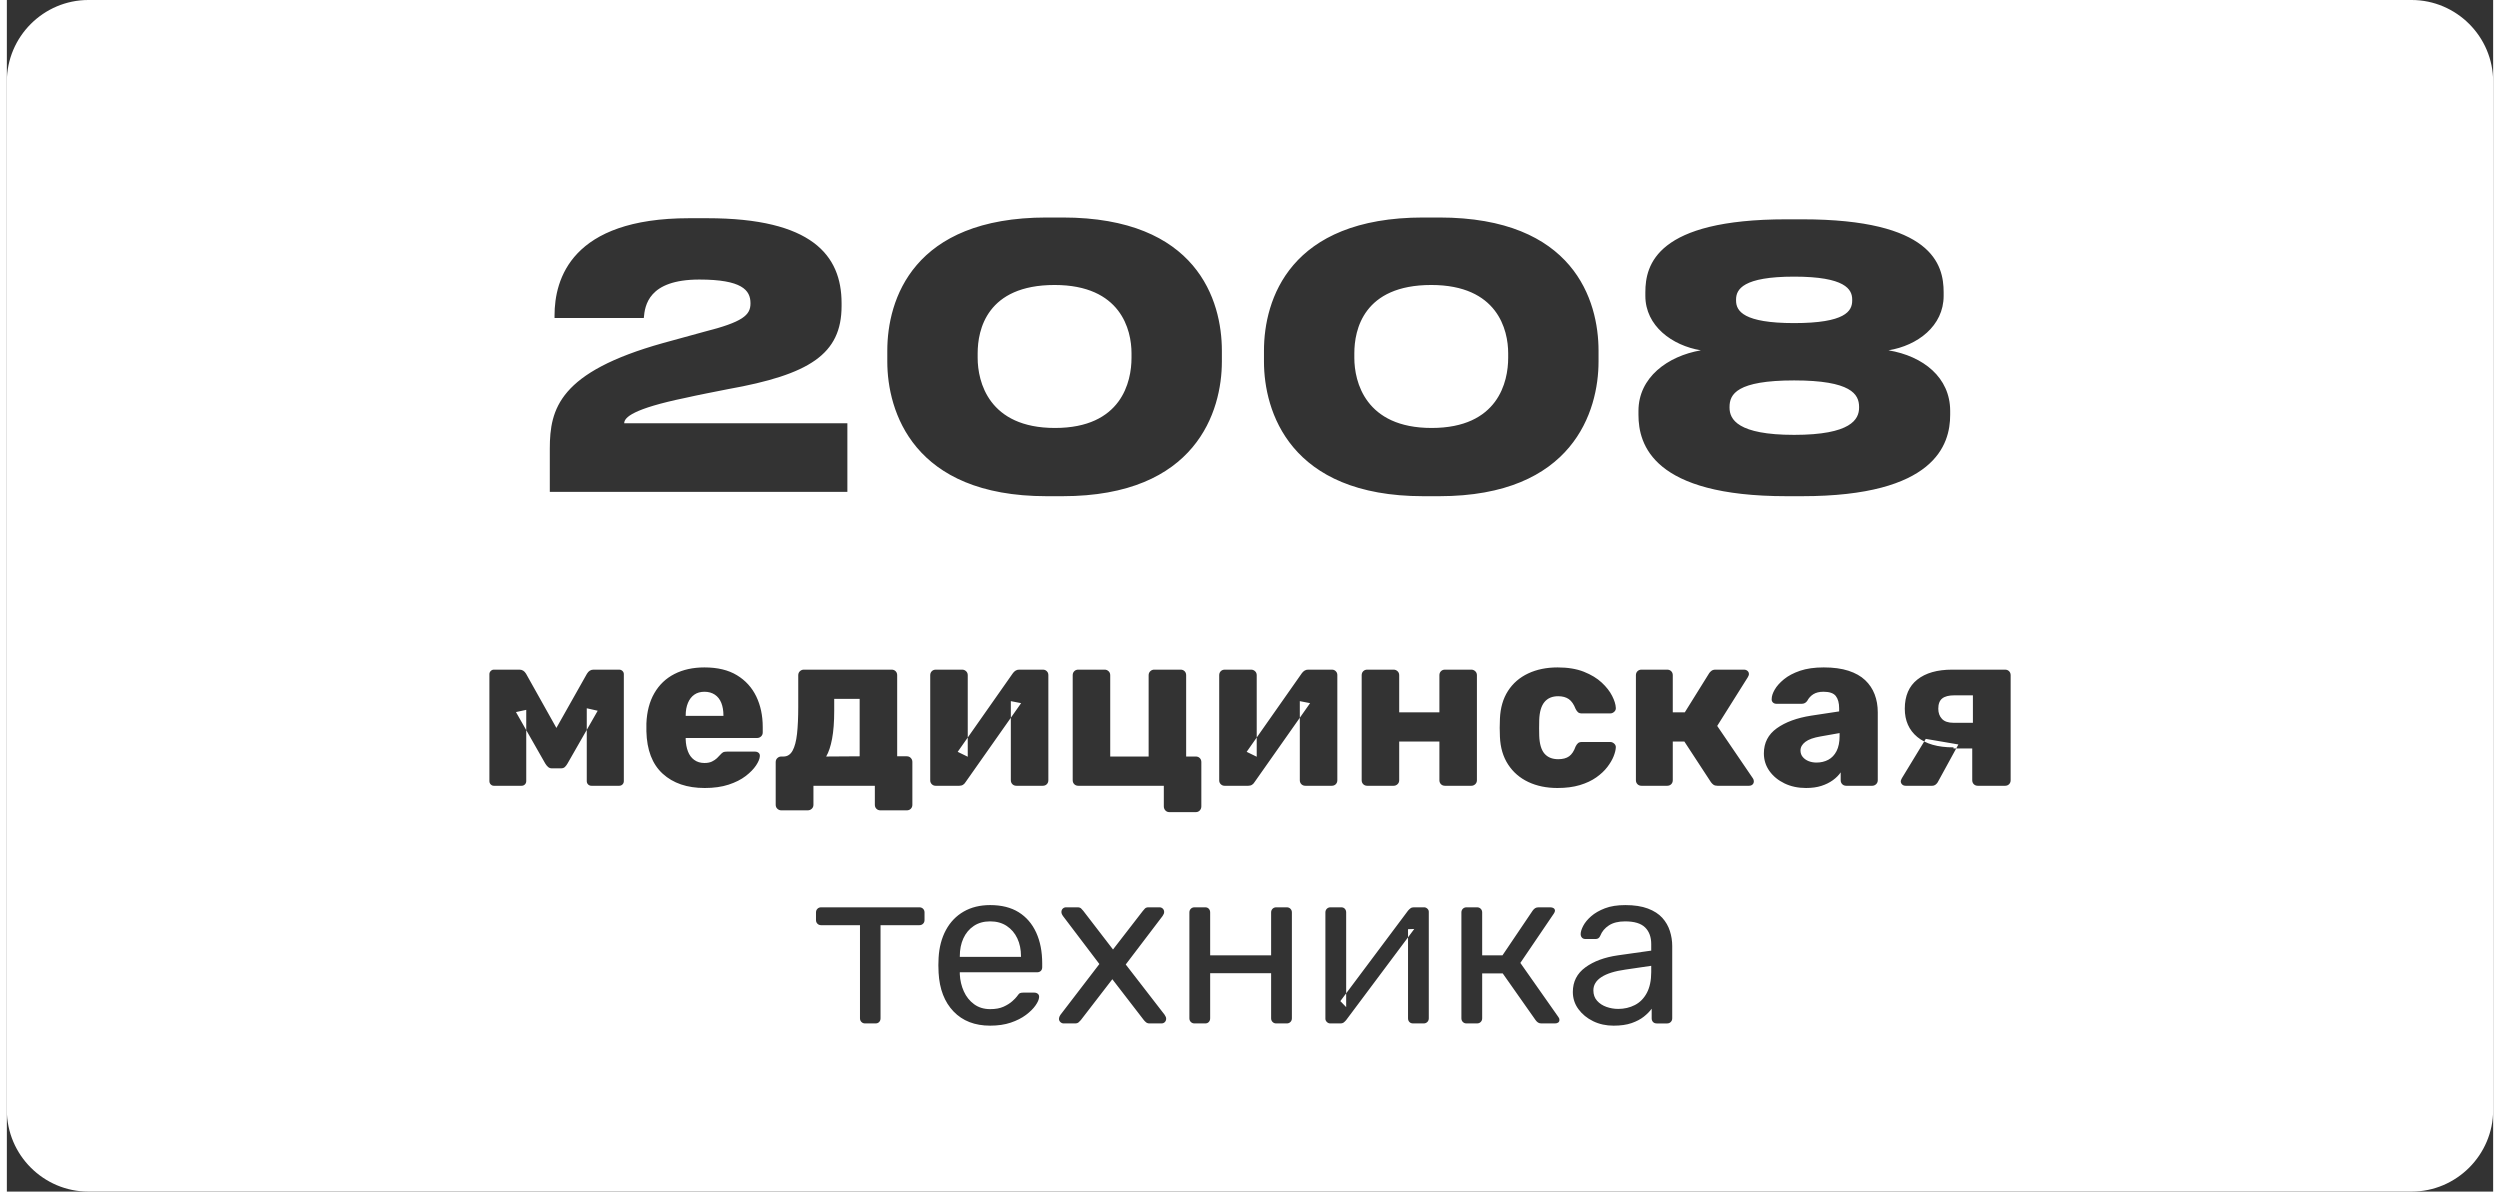 <?xml version="1.0" encoding="UTF-8"?> <svg xmlns="http://www.w3.org/2000/svg" xmlns:xlink="http://www.w3.org/1999/xlink" xml:space="preserve" width="214px" height="102px" version="1.1" style="shape-rendering:geometricPrecision; text-rendering:geometricPrecision; image-rendering:optimizeQuality; fill-rule:evenodd; clip-rule:evenodd" viewBox="0 0 639793 306630"><rect x="0" y="0" width="639793" height="306630" fill="#333333" stroke="none"/> <defs> <style type="text/css"> .fil0 {fill:white} </style> </defs> <g id="Слой_x0020_1">  <path class="fil0" d="M20982 0l597829 0c11547,0 20982,9446 20982,20982l0 264666c0,11536 -9446,20982 -20982,20982l-597829 0c-11536,0 -20982,-9435 -20982,-20982l0 -264666c0,-11547 9446,-20982 20982,-20982zm195307 126563l0 -17649 -57427 0c0,-1493 2239,-3736 15778,-6538 3269,-746 7192,-1493 10928,-2239 20918,-3736 29228,-8964 29228,-21385l0 -747c0,-12325 -7659,-21852 -34552,-21852l-4670 0c-30346,0 -34641,15690 -34641,25029l0 651 22970 0c280,-3173 1122,-9898 14289,-9898 10924,0 13163,2710 13163,6070l0 92c0,2990 -1959,4766 -11950,7284l-10553 2898c-26705,7468 -29136,16899 -29136,27172l0 11112 76573 0zm51268 -70594c-34457,0 -40995,21198 -40995,34270l0 2801c0,12701 6538,34645 40995,34645l4107 0c34457,0 40994,-21944 40994,-34645l0 -2801c0,-12888 -6350,-34270 -40994,-34270l-4107 0zm21848 36137c0,6071 -2519,18021 -19701,18021 -17090,0 -19889,-11950 -19889,-18021l0 -1213c0,-5979 2332,-17557 19797,-17557 17087,0 19793,11578 19793,17557l0 1213zm75080 -36137c-34457,0 -40994,21198 -40994,34270l0 2801c0,12701 6537,34645 40994,34645l4107 0c34457,0 40994,-21944 40994,-34645l0 -2801c0,-12888 -6350,-34270 -40994,-34270l-4107 0zm21848 36137c0,6071 -2518,18021 -19701,18021 -17090,0 -19888,-11950 -19888,-18021l0 -1213c0,-5979 2331,-17557 19796,-17557 17087,0 19793,11578 19793,17557l0 1213zm75639 35579c34177,0 38101,-13259 38101,-20918l0 -1026c0,-8593 -6913,-14102 -15877,-15594 7471,-1217 14196,-6259 14196,-14010l0 -933c0,-7189 -2989,-18768 -36420,-18768l-4015 0c-33431,0 -36325,11671 -36325,18768l0 933c0,7751 6909,12793 14289,14010 -8593,1492 -16061,7001 -16061,15594l0 1026c0,7659 3732,20918 38097,20918l4015 0zm12888 -50334c0,2710 -1776,5791 -14943,5791 -12980,0 -14940,-3081 -14940,-5791l0 -280c0,-2614 1776,-5883 14940,-5883 13167,0 14943,3269 14943,5883l0 280zm1772 27548c0,2989 -2052,7004 -16715,7004 -14565,0 -16620,-4015 -16620,-7004l0 -188c0,-3269 1868,-6817 16620,-6817 14663,0 16715,3548 16715,6817l0 188zm-351310 97303c-305,0 -574,-113 -804,-343 -229,-230 -346,-520 -346,-863l0 -27527c0,-308 117,-573 346,-803 230,-230 499,-347 804,-347l6608 0c690,0 1245,347 1666,1037l7818 13963 7872 -13963c421,-690 976,-1037 1666,-1037l6608 0c347,0 633,117 863,347 230,230 344,495 344,803l0 27527c0,343 -114,633 -344,863 -230,230 -516,343 -863,343l-7125 0c-346,0 -633,-113 -863,-343 -230,-230 -343,-520 -343,-863l0 -18736 2816 633 -7758 13564c-191,343 -414,640 -662,888 -247,251 -605,375 -1064,375l-2296 0c-386,0 -711,-117 -977,-343 -269,-230 -520,-538 -750,-920l-7528 -13220 2646 -574 0 18333c0,343 -116,633 -346,863 -230,230 -517,343 -860,343l-7128 0zm54250 573c-4522,0 -8123,-1224 -10804,-3676 -2682,-2451 -4079,-6091 -4196,-10920 0,-266 0,-612 0,-1033 0,-421 0,-747 0,-977 117,-3028 796,-5621 2041,-7786 1245,-2165 2968,-3814 5172,-4942 2204,-1132 4780,-1695 7730,-1695 3371,0 6159,669 8359,2010 2204,1340 3860,3162 4971,5458 1111,2300 1666,4925 1666,7875l0 1380c0,421 -141,764 -428,1033 -290,269 -623,403 -1008,403l-18389 0c0,39 0,96 0,173 0,75 0,152 0,227 39,1114 230,2129 577,3046 343,919 881,1648 1606,2186 729,534 1609,803 2646,803 764,0 1408,-124 1924,-371 517,-252 948,-538 1292,-864 346,-325 615,-605 806,-835 343,-382 623,-622 832,-718 212,-95 548,-141 1008,-141l7125 0c382,0 697,102 948,315 247,212 354,506 315,891 -39,651 -365,1436 -977,2356 -612,920 -1503,1829 -2671,2728 -1171,902 -2635,1638 -4397,2214 -1762,573 -3810,860 -6148,860zm-4886 -18559l9711 0 0 -116c0,-1224 -181,-2300 -545,-3220 -364,-916 -920,-1627 -1666,-2126 -747,-495 -1638,-746 -2671,-746 -1037,0 -1907,251 -2614,746 -711,499 -1256,1210 -1638,2126 -386,920 -577,1996 -577,3220l0 116zm24597 24308c-385,0 -718,-135 -1008,-404 -286,-268 -428,-612 -428,-1033l0 -10977c0,-421 142,-764 428,-1033 290,-269 623,-403 1008,-403l573 0c998,0 1773,-499 2328,-1493 556,-998 938,-2445 1150,-4341 209,-1896 315,-4224 315,-6980l0 -8104c0,-421 145,-765 431,-1033 287,-269 623,-404 1005,-404l22585 0c420,0 767,135 1036,404 265,268 400,612 400,1033l0 20861 2473 0c421,0 764,142 1033,432 268,286 403,622 403,1004l0 11034c0,421 -135,765 -403,1033 -269,269 -612,404 -1033,404l-6782 0c-421,0 -768,-135 -1033,-404 -269,-268 -403,-612 -403,-1033l0 -4885 -15803 0 0 4885c0,421 -145,765 -432,1033 -286,269 -640,404 -1061,404l-6782 0zm11551 -13850l8618 -57 0 -14770 -6549 0 0 3046c0,2873 -184,5279 -548,7214 -364,1935 -870,3456 -1521,4567zm28156 7528c-382,0 -708,-135 -976,-403 -269,-269 -404,-595 -404,-977l0 -27066c0,-421 135,-765 404,-1033 268,-269 612,-404 1033,-404l6781 0c386,0 718,135 1009,404 286,268 428,612 428,1033l0 20974 -2586 -1263 14196 -20228c191,-269 421,-488 690,-661 265,-174 573,-259 920,-259l6148 0c382,0 708,135 977,404 269,268 399,594 399,976l0 27067c0,421 -130,764 -399,1033 -269,268 -616,403 -1037,403l-6778 0c-425,0 -768,-135 -1037,-403 -268,-269 -403,-612 -403,-1033l0 -20342 2646 517 -14310 20341c-152,269 -364,488 -633,662 -269,173 -594,258 -976,258l-6092 0zm60169 6782c-421,0 -768,-145 -1033,-432 -269,-287 -404,-640 -404,-1065l0 -5285 -22011 0c-421,0 -764,-135 -1033,-403 -269,-269 -403,-612 -403,-1033l0 -27010c0,-421 134,-765 403,-1033 269,-269 612,-404 1033,-404l6782 0c385,0 718,135 1008,404 286,268 428,612 428,1033l0 20918 9884 0 0 -20918c0,-421 145,-765 432,-1033 286,-269 622,-404 1004,-404l6782 0c421,0 768,135 1037,404 265,268 399,612 399,1033l0 20918 2473 0c421,0 764,134 1033,403 269,269 403,612 403,1033l0 11377c0,425 -134,778 -403,1065 -269,287 -612,432 -1033,432l-6781 0zm14193 -6782c-382,0 -708,-135 -977,-403 -269,-269 -403,-595 -403,-977l0 -27066c0,-421 134,-765 403,-1033 269,-269 612,-404 1033,-404l6782 0c385,0 718,135 1008,404 287,268 428,612 428,1033l0 20974 -2586 -1263 14197 -20228c191,-269 421,-488 690,-661 265,-174 573,-259 919,-259l6149 0c382,0 707,135 976,404 269,268 400,594 400,976l0 27067c0,421 -131,764 -400,1033 -269,268 -615,403 -1036,403l-6778 0c-425,0 -768,-135 -1037,-403 -269,-269 -403,-612 -403,-1033l0 -20342 2646 517 -14310 20341c-152,269 -364,488 -633,662 -269,173 -595,258 -977,258l-6091 0zm36720 0c-421,0 -764,-135 -1033,-403 -268,-269 -403,-612 -403,-1033l0 -27010c0,-421 135,-765 403,-1033 269,-269 612,-404 1033,-404l6782 0c386,0 718,135 1008,404 287,268 428,612 428,1033l0 9541 10345 0 0 -9541c0,-421 134,-765 403,-1033 269,-269 612,-404 1033,-404l6782 0c382,0 718,135 1004,404 290,268 432,612 432,1033l0 27010c0,421 -142,764 -432,1033 -286,268 -622,403 -1004,403l-6782 0c-421,0 -764,-135 -1033,-403 -269,-269 -403,-612 -403,-1033l0 -9941 -10345 0 0 9941c0,421 -141,764 -428,1033 -290,268 -622,403 -1008,403l-6782 0zm48965 573c-2837,0 -5345,-516 -7528,-1549 -2186,-1037 -3920,-2541 -5200,-4511 -1284,-1974 -1985,-4341 -2098,-7097 -39,-615 -57,-1390 -57,-2327 0,-941 18,-1716 57,-2328 113,-2798 803,-5183 2069,-7157 1263,-1970 2997,-3474 5201,-4510 2200,-1033 4719,-1550 7556,-1550 2643,0 4903,372 6782,1118 1875,750 3407,1677 4595,2788 1189,1111 2080,2250 2671,3421 595,1167 913,2193 948,3074 39,382 -95,718 -399,1005 -308,286 -651,431 -1037,431l-7298 0c-421,0 -747,-95 -977,-286 -229,-191 -438,-481 -633,-864 -456,-1188 -1043,-2030 -1751,-2529 -707,-495 -1620,-746 -2731,-746 -1532,0 -2710,498 -3534,1496 -821,994 -1274,2526 -1348,4595 -39,1532 -39,2894 0,4079 74,2109 527,3641 1348,4599 824,959 2002,1437 3534,1437 1189,0 2126,-248 2816,-747 690,-499 1245,-1341 1666,-2529 195,-382 404,-669 633,-863 230,-191 556,-287 977,-287l7298 0c386,0 729,145 1037,432 304,286 438,622 399,1004 -35,651 -230,1408 -573,2271 -346,864 -881,1773 -1609,2732 -729,955 -1677,1846 -2845,2670 -1167,825 -2575,1483 -4224,1982 -1648,498 -3562,746 -5745,746zm21605 -573c-421,0 -764,-135 -1033,-403 -269,-269 -404,-612 -404,-1033l0 -27010c0,-421 135,-765 404,-1033 269,-269 612,-404 1033,-404l6612 0c421,0 764,135 1033,404 268,268 403,612 403,1033l0 9541 3102 0 6262 -10058c117,-191 308,-393 577,-605 269,-209 612,-315 1033,-315l7354 0c347,0 644,106 892,315 251,212 375,492 375,835 0,113 -28,248 -89,403 -56,152 -123,287 -198,400l-7874 12530 9194 13504c156,230 230,477 230,746 0,347 -113,623 -343,835 -230,209 -538,315 -920,315l-8105 0c-421,0 -753,-85 -1005,-258 -247,-174 -467,-393 -661,-662l-6838 -10457 -2986 0 0 9941c0,421 -135,764 -403,1033 -269,268 -612,403 -1033,403l-6612 0zm42353 573c-2066,0 -3917,-393 -5544,-1178 -1627,-785 -2922,-1847 -3881,-3187 -955,-1341 -1436,-2855 -1436,-4539 0,-2721 1111,-4875 3332,-6467 2226,-1589 5172,-2671 8852,-3248l7185 -1089 0 -807c0,-1380 -291,-2430 -864,-3159 -576,-729 -1627,-1093 -3162,-1093 -1072,0 -1942,212 -2615,633 -668,421 -1195,998 -1577,1723 -347,499 -825,746 -1437,746l-6438 0c-421,0 -747,-123 -977,-371 -230,-251 -325,-545 -286,-892 0,-689 258,-1485 775,-2384 516,-902 1312,-1790 2384,-2671 1075,-881 2452,-1609 4139,-2186 1684,-573 3715,-860 6092,-860 2490,0 4617,287 6378,860 1762,577 3188,1380 4281,2416 1093,1033 1907,2250 2441,3647 538,1398 806,2940 806,4628l0 17469c0,421 -145,764 -431,1033 -287,268 -623,403 -1005,403l-6668 0c-421,0 -765,-135 -1033,-403 -269,-269 -404,-612 -404,-1033l0 -2013c-498,728 -1167,1401 -2009,2013 -846,612 -1829,1100 -2961,1464 -1129,365 -2441,545 -3937,545zm2702 -6548c1111,0 2116,-241 3018,-718 898,-481 1610,-1228 2126,-2243 517,-1016 775,-2289 775,-3821l0 -806 -4886 863c-1800,307 -3113,774 -3934,1408 -824,633 -1238,1369 -1238,2211 0,654 195,1210 577,1670 382,456 881,813 1493,1061 612,247 1302,375 2069,375zm41490 5975c-421,0 -764,-135 -1033,-403 -269,-269 -403,-612 -403,-1033l0 -8162 -4826 0 0 -286c-4061,0 -7167,-892 -9311,-2671 -2144,-1783 -3219,-4207 -3219,-7270 0,-3297 1075,-5795 3219,-7500 2144,-1705 5133,-2558 8965,-2558l13620 0c421,0 764,135 1033,404 268,268 403,612 403,1033l0 27010c0,421 -135,764 -403,1033 -269,268 -612,403 -1033,403l-7012 0zm-18562 0c-382,0 -690,-113 -920,-343 -230,-230 -343,-499 -343,-807 0,-113 28,-240 85,-371 60,-135 127,-280 201,-432l6149 -10114 8391 1436 -5345 9768c-152,230 -343,431 -573,605 -230,173 -499,258 -807,258l-6838 0zm12300 -16206l4999 0 0 -7068 -4769 0c-1418,0 -2462,269 -3134,806 -669,534 -1005,1415 -1005,2643 0,1072 315,1942 948,2614 634,669 1621,1005 2961,1005zm-280065 77361c-383,0 -701,-123 -949,-375 -251,-247 -375,-562 -375,-948l0 -23960 -9997 0c-386,0 -700,-128 -948,-375 -251,-248 -375,-566 -375,-948l0 -1953c0,-386 124,-701 375,-948 248,-251 562,-375 948,-375l25284 0c382,0 700,124 948,375 251,247 375,562 375,948l0 1953c0,382 -124,700 -375,948 -248,247 -566,375 -948,375l-9998 0 0 23960c0,386 -117,701 -346,948 -230,252 -556,375 -977,375l-2642 0zm32182 574c-3948,0 -7090,-1214 -9425,-3648 -2338,-2434 -3622,-5756 -3852,-9969 -39,-499 -57,-1143 -57,-1928 0,-785 18,-1426 57,-1924 155,-2721 785,-5105 1896,-7154 1111,-2048 2636,-3629 4571,-4740 1935,-1111 4202,-1666 6810,-1666 2911,0 5352,612 7326,1836 1971,1227 3474,2971 4511,5232 1033,2261 1549,4903 1549,7928l0 980c0,421 -124,746 -371,976 -252,230 -566,343 -948,343l-19886 0c0,39 0,117 0,230 0,117 0,213 0,287 78,1571 425,3039 1037,4397 612,1359 1493,2462 2643,3304 1149,842 2529,1263 4139,1263 1376,0 2525,-208 3445,-629 920,-421 1667,-892 2243,-1408 573,-517 955,-910 1150,-1178 343,-499 612,-796 803,-892 191,-95 499,-145 920,-145l2759 0c382,0 697,106 948,318 248,209 354,506 315,888 -39,577 -343,1277 -920,2098 -573,824 -1397,1638 -2469,2445 -1075,803 -2377,1464 -3909,1981 -1532,516 -3294,775 -5285,775zm-7819 -17699l15746 0 0 -170c0,-1727 -314,-3258 -948,-4599 -629,-1341 -1542,-2406 -2727,-3191 -1189,-785 -2607,-1178 -4252,-1178 -1649,0 -3057,393 -4224,1178 -1171,785 -2059,1850 -2675,3191 -612,1341 -920,2872 -920,4599l0 170zm26724 17125c-304,0 -584,-113 -832,-343 -251,-230 -375,-520 -375,-863 0,-117 29,-258 85,-432 61,-173 163,-375 319,-604l9997 -13044 -9368 -12353c-152,-230 -258,-421 -314,-577 -57,-152 -85,-304 -85,-460 0,-343 113,-630 343,-860 230,-229 516,-346 863,-346l2929 0c421,0 740,106 948,315 213,212 393,414 549,605l7641 9940 7645 -9884c152,-191 332,-400 545,-630 208,-229 527,-346 948,-346l2816 0c343,0 633,117 863,346 230,230 343,517 343,860 0,156 -28,308 -85,460 -60,156 -163,347 -318,577l-9481 12470 9997 12927c156,229 262,424 319,576 56,152 85,308 85,460 0,343 -114,633 -344,863 -229,230 -516,343 -863,343l-3046 0c-382,0 -689,-95 -919,-286 -230,-191 -421,-386 -574,-577l-8104 -10514 -8102 10514c-152,156 -336,336 -544,549 -213,208 -527,314 -948,314l-2933 0zm33678 0c-385,0 -700,-123 -948,-375 -251,-247 -375,-562 -375,-948l0 -27236c0,-386 124,-701 375,-948 248,-251 563,-375 948,-375l2756 0c386,0 690,124 920,375 230,247 347,562 347,948l0 11034 15686 0 0 -11034c0,-386 127,-701 375,-948 247,-251 566,-375 948,-375l2699 0c386,0 700,124 948,375 251,247 375,562 375,948l0 27236c0,386 -124,701 -375,948 -248,252 -562,375 -948,375l-2699 0c-382,0 -701,-123 -948,-375 -248,-247 -375,-562 -375,-948l0 -11607 -15686 0 0 11607c0,386 -117,701 -347,948 -230,252 -534,375 -920,375l-2756 0zm34938 0c-343,0 -640,-123 -888,-375 -251,-247 -375,-523 -375,-831l0 -27353c0,-386 124,-701 375,-948 248,-251 563,-375 948,-375l2756 0c386,0 690,124 920,375 230,247 347,562 347,948l0 24364 -1497 -1550 17413 -23274c191,-230 403,-432 633,-605 230,-173 516,-258 863,-258l2643 0c307,0 583,117 831,346 251,230 375,496 375,804l0 27409c0,386 -124,701 -375,948 -248,252 -562,375 -948,375l-2699 0c-421,0 -747,-123 -977,-375 -230,-247 -346,-562 -346,-948l0 -22927 1609 -57 -17525 23444c-156,191 -347,386 -577,577 -230,191 -534,286 -920,286l-2586 0zm35058 0c-385,0 -700,-123 -948,-375 -251,-247 -375,-562 -375,-948l0 -27236c0,-386 124,-701 375,-948 248,-251 563,-375 948,-375l2700 0c382,0 700,124 948,375 251,247 375,562 375,948l0 11034 5228 0 7758 -11494c192,-269 404,-481 634,-633 230,-152 534,-230 916,-230l2989 0c347,0 634,78 864,230 229,152 343,382 343,690 0,77 -29,180 -85,314 -57,135 -124,259 -202,375l-8621 12701 9771 13906c191,230 286,478 286,747 0,307 -106,537 -314,689 -213,153 -489,230 -835,230l-3506 0c-343,0 -630,-77 -860,-230 -230,-152 -442,-364 -633,-633l-8448 -12010 -5285 0 0 11550c0,386 -124,701 -375,948 -248,252 -566,375 -948,375l-2700 0zm37811 574c-1914,0 -3658,-383 -5229,-1147 -1570,-767 -2833,-1800 -3792,-3106 -959,-1302 -1436,-2777 -1436,-4422 0,-2646 1072,-4751 3219,-6322 2144,-1570 4942,-2607 8388,-3102l8564 -1210 0 -1666c0,-1836 -527,-3276 -1581,-4309 -1054,-1033 -2766,-1553 -5144,-1553 -1723,0 -3113,347 -4167,1036 -1051,690 -1790,1571 -2211,2643 -230,577 -633,863 -1206,863l-2587 0c-421,0 -739,-124 -948,-375 -212,-247 -314,-545 -314,-891 0,-573 219,-1281 658,-2126 442,-842 1121,-1667 2041,-2470 920,-806 2098,-1486 3534,-2041 1436,-555 3191,-831 5257,-831 2299,0 4234,297 5805,888 1571,594 2806,1390 3708,2388 898,994 1549,2126 1952,3389 404,1263 605,2547 605,3849l0 18618c0,386 -127,701 -375,948 -247,252 -566,375 -948,375l-2642 0c-421,0 -747,-123 -977,-375 -230,-247 -346,-562 -346,-948l0 -2469c-499,690 -1168,1369 -2010,2041 -845,669 -1896,1224 -3163,1666 -1262,439 -2815,659 -4655,659zm1210 -4309c1571,0 3007,-336 4309,-1005 1302,-672 2327,-1716 3074,-3131 746,-1418 1121,-3201 1121,-5345l0 -1610 -6668 976c-2721,383 -4769,1026 -6149,1925 -1379,902 -2069,2041 -2069,3421 0,1072 318,1963 951,2671 630,711 1437,1234 2413,1581 977,343 1981,517 3018,517z"></path> </g> </svg> 